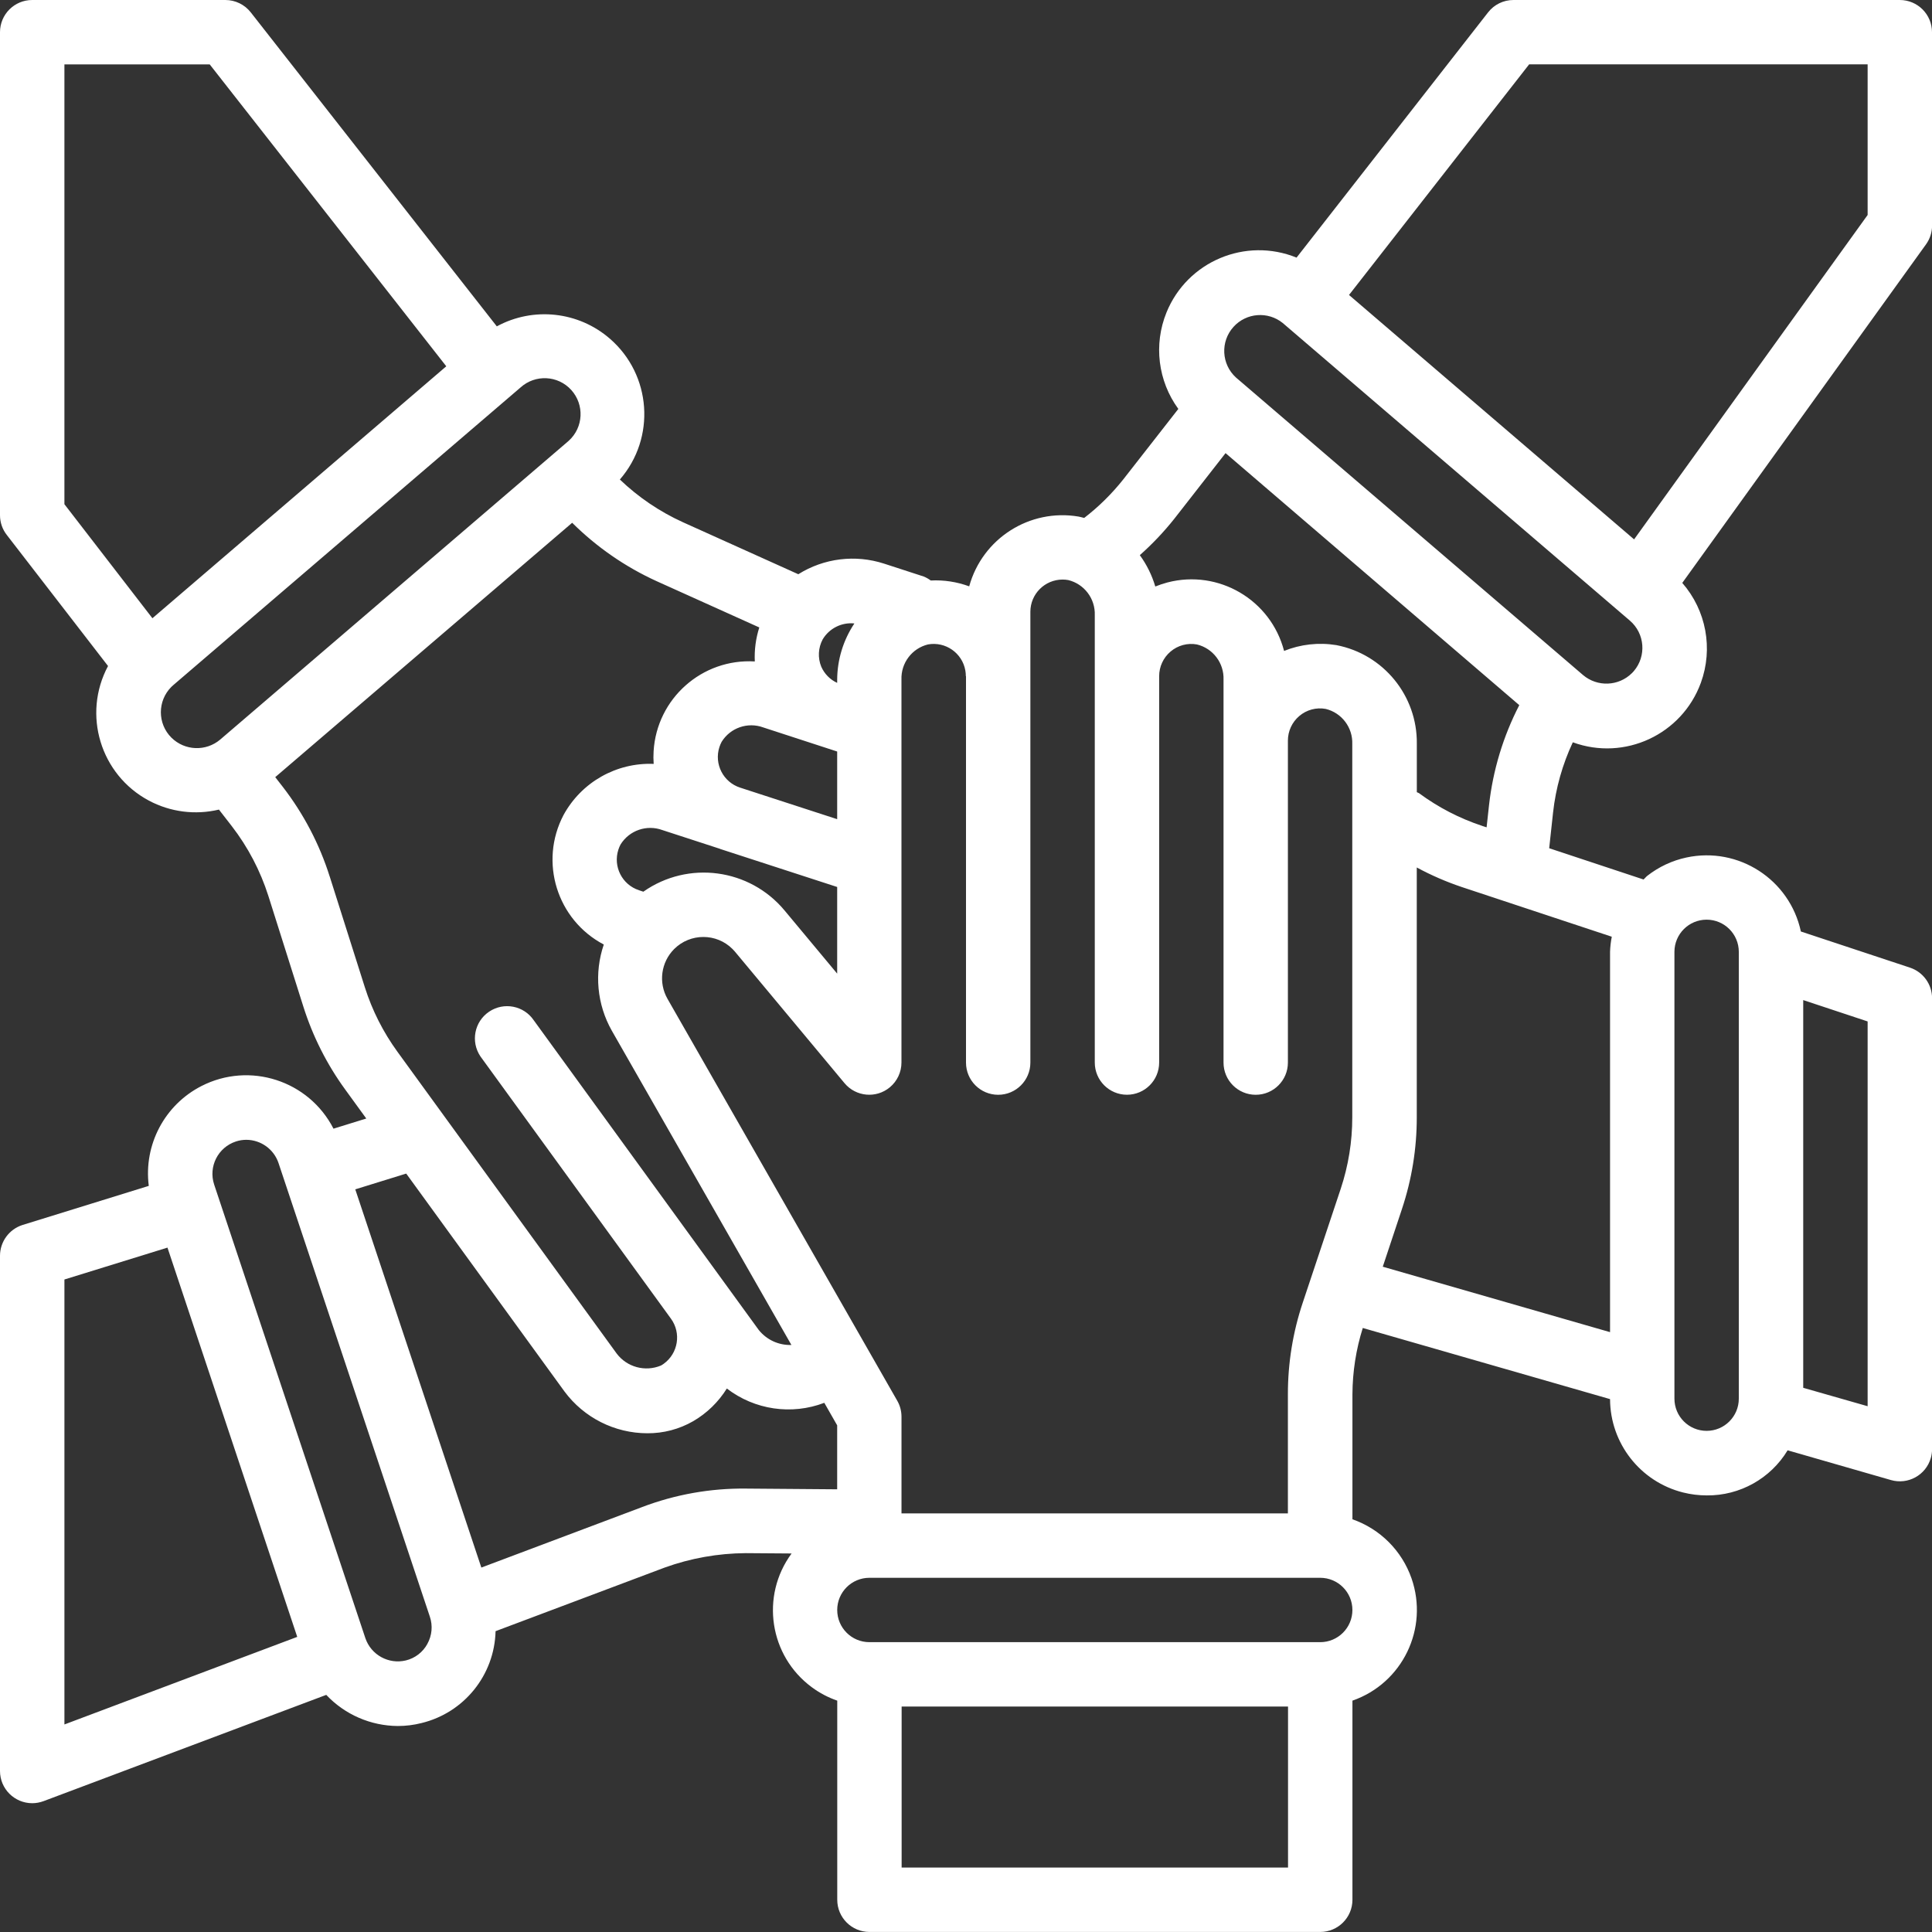 <?xml version="1.0" encoding="UTF-8"?>
<svg id="Layer_1" data-name="Layer 1" xmlns="http://www.w3.org/2000/svg" viewBox="0 0 512 512">
  <rect x="0" y="0" width="512" height="512" fill="#333333" stroke="none"/>
  <defs>
    <style>
      .cls-1 {
        fill: #fff;
        stroke-width: 0px;
      }
    </style>
  </defs>
  <g id="line_cp" data-name="line cp">
    <path class="cls-1" d="m512,59.73V8.53C512,3.82,508.18,0,503.47,0h-102.4c-2.63,0-5.11,1.21-6.72,3.29l-50.75,64.98c-13.53-5.5-28.97,1.01-34.47,14.54-3.45,8.49-2.26,18.16,3.14,25.56l-14.57,18.65c-3.03,3.82-6.51,7.26-10.38,10.24-.49-.11-.97-.27-1.48-.36-12.98-2.19-25.5,5.8-28.99,18.49-3.26-1.2-6.72-1.73-10.19-1.55-.58-.43-1.21-.79-1.88-1.06l-10.49-3.41c-7.62-2.47-15.94-1.45-22.73,2.81l-30.55-13.77c-6.18-2.8-11.84-6.64-16.74-11.33,9.58-11.03,8.4-27.74-2.64-37.32-8.33-7.23-20.28-8.53-29.97-3.27L66.45,3.27C64.83,1.21,62.36,0,59.73,0H8.53C3.82,0,0,3.82,0,8.53v128c0,1.89.62,3.72,1.78,5.21l26.85,34.76c-6.86,12.83-2.02,28.8,10.81,35.66,5.69,3.04,12.3,3.89,18.58,2.39l3.41,4.39c4.29,5.55,7.56,11.81,9.69,18.49l9.28,29.35c2.49,7.87,6.23,15.29,11.09,21.96l5.58,7.68-8.69,2.69c-6.55-12.78-22.22-17.84-35.01-11.29-9.76,5-15.33,15.58-13.94,26.45l-33.48,10.37C2.42,325.77,0,329.07,0,332.8v136.53c0,4.71,3.82,8.53,8.53,8.54,1.03,0,2.05-.19,3.02-.55l74.91-28.16c4.93,5.23,11.79,8.21,18.98,8.25,2.11,0,4.22-.26,6.26-.78,11.3-2.74,19.35-12.73,19.63-24.35l44.8-16.85c6.89-2.49,14.16-3.78,21.49-3.83l12.16.09c-8.31,11.28-5.9,27.16,5.39,35.47,2.05,1.51,4.31,2.7,6.71,3.53v52.77c0,4.71,3.82,8.53,8.53,8.53h119.47c4.71,0,8.53-3.82,8.53-8.53v-52.77c13.27-4.62,20.28-19.13,15.66-32.4-2.56-7.34-8.32-13.1-15.66-15.66v-33.14c.03-5.96.95-11.88,2.74-17.56l65.53,18.85c.04,11.71,8.01,21.9,19.37,24.75h0c2.05.51,4.15.77,6.26.77,8.75.09,16.9-4.46,21.43-11.95l27.37,7.88c4.53,1.31,9.26-1.3,10.57-5.82.23-.78.34-1.59.34-2.4v-119.47c0-3.68-2.36-6.94-5.85-8.1l-28.92-9.58c-2.96-13.79-16.54-22.57-30.33-19.61-3.79.81-7.34,2.48-10.39,4.87-.36.29-.62.66-.97.96l-25.01-8.29,1.03-9.48c.71-6.44,2.48-12.72,5.23-18.59,13.72,5.02,28.91-2.04,33.93-15.76,3.31-9.06,1.43-19.21-4.92-26.48l64.6-89.73c1.05-1.46,1.61-3.21,1.6-5.01Zm-256,119.47v102.4c0,4.71,3.82,8.53,8.53,8.53s8.53-3.82,8.53-8.53v-119.47c0-4.71,3.82-8.53,8.53-8.54.5,0,1,.04,1.5.13,4.26,1.04,7.2,4.94,7.04,9.32v118.55c0,4.71,3.82,8.53,8.53,8.53s8.53-3.82,8.53-8.53v-102.4c0-2.51,1.1-4.89,3.01-6.51,1.93-1.65,4.51-2.35,7.01-1.89,4.26,1.04,7.2,4.94,7.04,9.32v101.49c0,4.71,3.82,8.53,8.53,8.53s8.53-3.82,8.53-8.53v-85.33c0-2.51,1.1-4.89,3.01-6.51,1.93-1.65,4.51-2.35,7.01-1.89,4.26,1.04,7.2,4.94,7.04,9.32v98.93c0,6.42-1.03,12.8-3.05,18.89l-10.06,30.17c-2.63,7.84-3.96,16.05-3.95,24.32v31.57h-102.4v-25.6c0-1.5-.38-2.97-1.13-4.27l-60.89-106.51c-2.44-4.29-1.72-9.68,1.77-13.18,4.28-4.27,11.21-4.27,15.48,0,.23.23.45.47.66.72l29.01,34.82c3.02,3.62,8.4,4.11,12.02,1.09,1.94-1.62,3.07-4.02,3.07-6.55v-101.49c-.16-4.38,2.78-8.28,7.04-9.32,4.64-.82,9.07,2.27,9.89,6.91.09.49.13,1,.13,1.5Zm115.53,141.2c2.61-7.83,3.94-16.04,3.93-24.29v-66.22c3.83,2.07,7.82,3.8,11.95,5.19l39.73,13.16c-.26,1.33-.42,2.67-.46,4.03v100.76l-60.23-17.34,5.08-15.28Zm-149.67-121.23v17.92l-25.72-8.36h0c-4.48-1.45-6.94-6.27-5.49-10.75.16-.48.35-.94.59-1.39,2.31-3.73,6.92-5.32,11.04-3.81l19.58,6.38Zm-31.05,25.8h0l31.05,10.09v22.96l-13.92-16.71c-9.27-11.17-25.57-13.35-37.45-5l-1.13-.38c-4.48-1.45-6.94-6.26-5.49-10.75.15-.48.35-.94.58-1.38,2.32-3.75,6.96-5.34,11.09-3.82l15.27,4.97Zm35.6-59.73c-2.94,4.41-4.52,9.58-4.55,14.88v.85c-1.88-.86-3.37-2.38-4.21-4.27-.97-2.35-.83-5.02.37-7.26,1.74-2.92,5.01-4.56,8.39-4.22v.02ZM17.07,17.07h38.51l62.69,80-77.88,66.77-23.32-30.22V17.07Zm28.35,178.41c-3.72-3.71-3.72-9.74,0-13.46.18-.18.36-.34.55-.5l91.97-78.83c3.9-3.53,9.92-3.24,13.45.66s3.24,9.92-.66,13.45c-.13.12-.27.23-.4.35l-91.97,78.84c-3.79,3.21-9.4,2.99-12.93-.5Zm41.95,36.8c-2.71-8.59-6.93-16.64-12.44-23.77l-1.99-2.56,78.69-67.41c6.49,6.44,14.07,11.69,22.39,15.48l27.2,12.26c-.93,2.91-1.33,5.96-1.19,9.01-13.98-.83-25.99,9.84-26.82,23.82-.07,1.11-.06,2.22.02,3.33-9.89-.4-19.15,4.86-23.89,13.55-6.52,12.42-1.75,27.78,10.67,34.32-2.58,7.57-1.81,15.88,2.13,22.84l47.59,83.28c-3.35.12-6.56-1.36-8.66-3.98l-59.61-82.05c-2.64-3.91-7.94-4.93-11.85-2.29-3.91,2.64-4.93,7.94-2.29,11.85.11.16.22.32.34.47l50.16,69.05h0c2.76,3.82,1.9,9.15-1.91,11.92-.24.17-.49.34-.75.48-4.18,1.74-9,.44-11.73-3.17l-58.11-79.99c-3.77-5.19-6.69-10.95-8.63-17.07l-9.31-29.36Zm-70.3,106.8l27.31-8.45,34.39,103.16-61.7,23.21v-117.92Zm96.2,96.55c-1.2,2.21-3.27,3.81-5.71,4.4h0c-4.56,1.1-9.21-1.45-10.73-5.89l-40.08-120.23c-1.56-4.74,1.01-9.84,5.75-11.4.9-.3,1.84-.45,2.78-.45,3.87.02,7.3,2.5,8.53,6.16l40.11,120.23c.8,2.38.56,4.98-.66,7.18Zm56.84-36.22l-42.55,16.01-33.41-100.23,13.5-4.18,41.93,57.73c5.16,6.96,13.31,11.08,21.97,11.09,4.27.03,8.47-1.08,12.17-3.21,3.63-2.11,6.68-5.09,8.9-8.65,7.37,5.66,17.15,7.1,25.83,3.79l3.41,5.97v16.95l-24.13-.19c-9.44-.11-18.81,1.56-27.63,4.92Zm68.83,95.51v-42.67h102.4v42.67h-102.4Zm110.93-59.73h-119.47c-4.71,0-8.53-3.82-8.53-8.53s3.82-8.53,8.53-8.53h119.47c4.71,0,8.53,3.82,8.53,8.53s-3.82,8.53-8.53,8.53Zm145.07-62.53l-17.07-4.88v-102.75l17.07,5.66v101.97Zm-51.2-120.41c0-4.71,3.82-8.53,8.53-8.53s8.53,3.82,8.53,8.53v118.41c0,4.71-3.82,8.53-8.53,8.53s-8.53-3.82-8.53-8.53v-118.41Zm-50.97-33.39c-5.99-1.98-11.62-4.9-16.69-8.64-.19-.14-.41-.16-.61-.29v-12.8c.16-12.74-8.83-23.76-21.33-26.17-4.67-.76-9.46-.23-13.85,1.54-3.52-13.54-17.35-21.67-30.89-18.15-1.1.29-2.18.65-3.24,1.08-.88-2.98-2.27-5.8-4.1-8.31,3.32-2.94,6.37-6.16,9.13-9.63l13.59-17.41,77.84,66.79c-4.27,8.28-6.99,17.27-8.02,26.53l-.64,5.85-1.19-.38Zm39.69-40.46c-3.53,3.49-9.14,3.7-12.93.5l-91.97-78.84h0c-3.9-3.53-4.19-9.56-.66-13.45,3.39-3.74,9.12-4.18,13.05-1l91.97,78.85c3.99,3.41,4.46,9.41,1.05,13.4-.16.19-.33.37-.51.55h0Zm62.48-121.43l-61.89,85.97-75.55-64.77,47.74-61.12h89.7v39.92Z"/>
  </g>
</svg>
